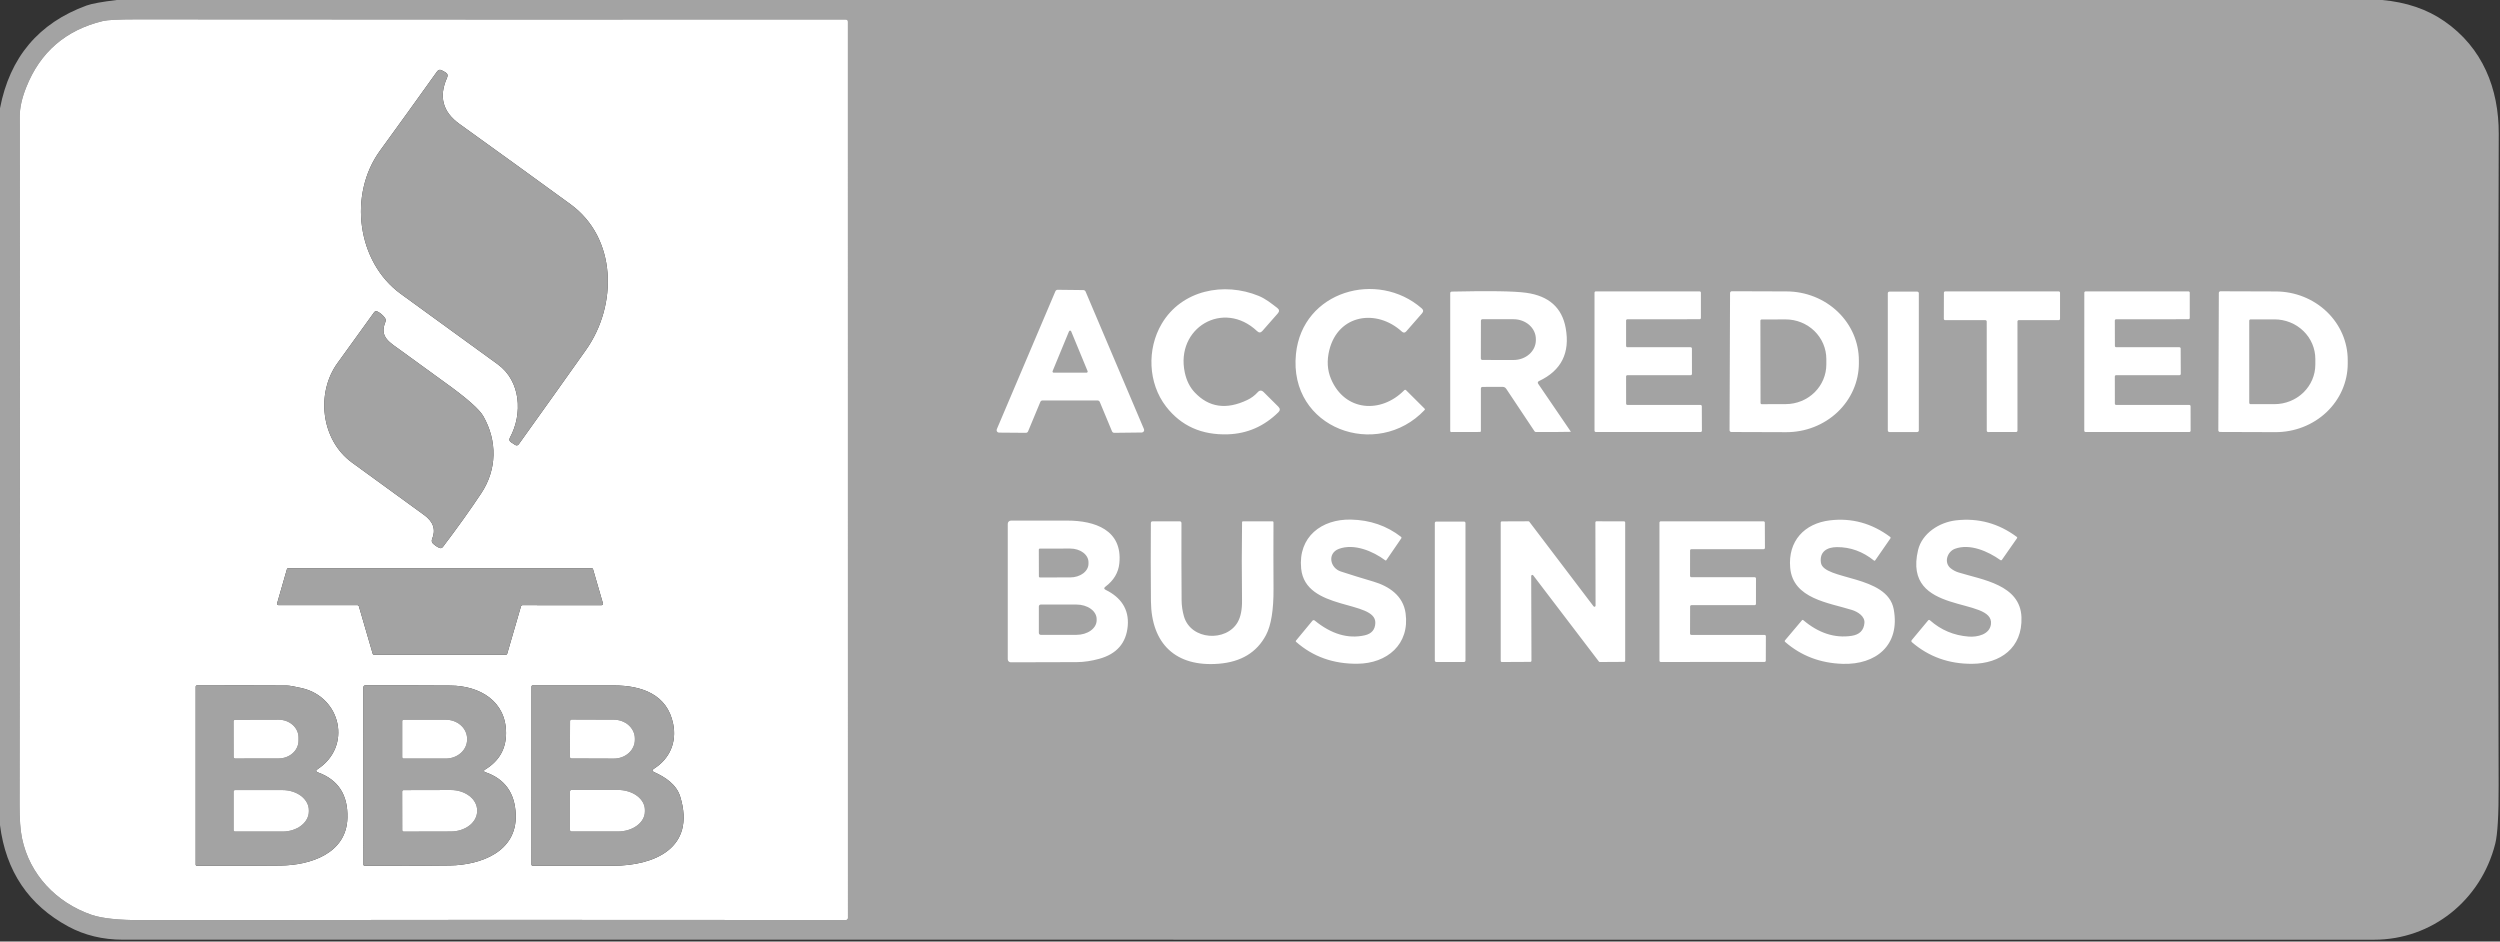 <svg width="693" height="261" viewBox="0 0 693 261" fill="none" xmlns="http://www.w3.org/2000/svg">
<rect x="0" y="0" width="693" height="261" fill="#333333" stroke="none"/>
<path d="M270 66H667V199H270V66Z" fill="white"/>
<path d="M32.37 0H660.3C667.047 0.6 672.817 2.567 677.61 5.9C688.17 13.23 692.69 24.52 692.65 37.09C692.457 97.47 692.447 157.653 692.62 217.64C692.647 225.893 692.333 231.31 691.68 233.89C687.7 249.63 674.05 260.49 658.08 260.49C454.393 260.503 246.38 260.5 34.04 260.48C28.487 260.48 23.46 259.267 18.96 256.84C7.947 250.9 1.627 241.527 0 228.72V30.02C2.713 15.873 10.713 6.377 24 1.53C25.427 1.01 28.217 0.5 32.37 0ZM7.25 24.24C6.063 27.233 5.47 29.923 5.47 32.31C5.55 98.617 5.533 162.207 5.42 223.08C5.413 227.047 5.643 230.147 6.11 232.38C8.19 242.4 15.58 250.19 25.32 253.57C28.227 254.583 32.957 255.083 39.51 255.07C104.883 254.97 169.88 254.957 234.5 255.03C234.646 255.03 234.786 254.972 234.889 254.869C234.992 254.766 235.05 254.626 235.05 254.48L235.04 6.01C235.04 5.603 234.837 5.4 234.43 5.4C168.177 5.427 102.617 5.413 37.75 5.36C32.903 5.36 29.823 5.517 28.51 5.83C18.203 8.323 11.117 14.46 7.25 24.24ZM304.24 111.01C304.372 111.01 304.502 111.048 304.612 111.121C304.722 111.194 304.809 111.298 304.86 111.42L308.25 119.57C308.301 119.692 308.388 119.796 308.498 119.869C308.608 119.942 308.738 119.98 308.87 119.98L316.5 119.89C316.61 119.889 316.718 119.861 316.814 119.808C316.911 119.755 316.992 119.679 317.053 119.588C317.113 119.496 317.15 119.39 317.16 119.281C317.17 119.171 317.153 119.061 317.11 118.96L300.92 80.81C300.868 80.692 300.782 80.591 300.674 80.52C300.566 80.449 300.439 80.411 300.31 80.41L293.19 80.33C293.057 80.327 292.926 80.363 292.814 80.434C292.702 80.505 292.614 80.608 292.56 80.73L276.31 118.99C276.267 119.091 276.25 119.201 276.26 119.311C276.27 119.42 276.307 119.526 276.367 119.618C276.428 119.709 276.509 119.785 276.606 119.838C276.702 119.891 276.81 119.919 276.92 119.92L284.37 119.98C284.503 119.98 284.634 119.94 284.744 119.865C284.855 119.79 284.94 119.684 284.99 119.56L288.38 111.41C288.431 111.288 288.518 111.184 288.628 111.111C288.738 111.038 288.868 111 289 111L304.24 111.01ZM345.74 110.88C339.94 113.647 335.08 112.94 331.16 108.76C329.82 107.333 328.91 105.51 328.43 103.29C325.76 90.9 339.12 82.94 348.49 91.81C348.99 92.29 349.47 92.267 349.93 91.74L354.21 86.87C354.697 86.317 354.65 85.817 354.07 85.37C352.44 84.12 350.84 82.82 348.92 82.03C339.29 78.07 327.56 80.4 322.03 89.74C317.88 96.76 318.23 106.22 323.23 112.69C327.39 118.07 333.113 120.637 340.4 120.39C345.753 120.21 350.407 118.173 354.36 114.28C354.88 113.773 354.883 113.263 354.37 112.75L350.29 108.69C349.717 108.123 349.16 108.14 348.62 108.74C347.8 109.647 346.84 110.36 345.74 110.88ZM368.5 96.99C370.99 87.12 381.61 85.54 388.6 91.92C389.027 92.313 389.433 92.29 389.82 91.85L394.19 86.85C394.617 86.363 394.587 85.907 394.1 85.48C381.85 74.79 361.03 80.62 359.24 98.1C357.12 118.87 381.77 127.59 394.92 113.63C395.027 113.517 395.023 113.403 394.91 113.29L389.75 108.15C389.717 108.119 389.679 108.094 389.636 108.077C389.594 108.061 389.55 108.053 389.505 108.054C389.46 108.055 389.416 108.065 389.376 108.083C389.336 108.101 389.3 108.127 389.27 108.16C382.81 114.74 372.76 114.06 368.96 105.05C367.92 102.583 367.767 99.897 368.5 96.99ZM426.63 105.62C432.797 102.72 435.257 97.823 434.01 90.93C432.99 85.283 429.34 82.027 423.06 81.16C419.713 80.7 412.847 80.59 402.46 80.83C402.153 80.837 402 80.993 402 81.3V119.51C402 119.576 402.027 119.64 402.076 119.687C402.125 119.734 402.191 119.76 402.26 119.76L410.25 119.74C410.417 119.74 410.5 119.657 410.5 119.49V107.75C410.5 107.417 410.667 107.25 411 107.25L416.52 107.24C416.953 107.24 417.29 107.42 417.53 107.78L425.37 119.55C425.457 119.677 425.58 119.743 425.74 119.75C429.113 119.777 432.323 119.76 435.37 119.7C435.379 119.7 435.388 119.697 435.396 119.693C435.404 119.688 435.411 119.681 435.415 119.672C435.419 119.664 435.421 119.655 435.42 119.646C435.419 119.636 435.416 119.627 435.41 119.62C432.343 115.107 429.343 110.707 426.41 106.42C426.177 106.067 426.25 105.8 426.63 105.62ZM451.11 96.25C451.015 96.25 450.923 96.212 450.855 96.145C450.788 96.077 450.75 95.986 450.75 95.89V88.86C450.75 88.764 450.788 88.673 450.855 88.605C450.923 88.538 451.015 88.5 451.11 88.5L471.13 88.49C471.225 88.49 471.317 88.452 471.385 88.385C471.452 88.317 471.49 88.225 471.49 88.13V81.13C471.49 81.034 471.452 80.943 471.385 80.875C471.317 80.808 471.225 80.77 471.13 80.77H442.36C442.265 80.77 442.173 80.808 442.105 80.875C442.038 80.943 442 81.034 442 81.13V119.39C442 119.485 442.038 119.577 442.105 119.645C442.173 119.712 442.265 119.75 442.36 119.75H471.41C471.505 119.75 471.597 119.712 471.665 119.645C471.732 119.577 471.77 119.485 471.77 119.39L471.74 112.61C471.74 112.515 471.702 112.423 471.635 112.355C471.567 112.288 471.475 112.25 471.38 112.25H451.12C451.025 112.25 450.933 112.212 450.865 112.145C450.798 112.077 450.76 111.985 450.76 111.89L450.75 104.36C450.75 104.265 450.788 104.173 450.855 104.105C450.923 104.038 451.015 104 451.11 104H468.65C468.745 104 468.837 103.962 468.905 103.895C468.972 103.827 469.01 103.735 469.01 103.64L469 96.61C469 96.563 468.991 96.516 468.973 96.472C468.955 96.429 468.928 96.389 468.895 96.355C468.861 96.322 468.821 96.296 468.778 96.277C468.734 96.259 468.687 96.25 468.64 96.25H451.11ZM479.57 81.23L479.43 119.25C479.43 119.383 479.483 119.51 479.576 119.604C479.67 119.697 479.797 119.75 479.93 119.75L495.11 119.8C497.75 119.81 500.366 119.325 502.808 118.372C505.25 117.42 507.472 116.02 509.345 114.251C511.218 112.482 512.706 110.379 513.724 108.062C514.743 105.746 515.271 103.261 515.28 100.75V99.97C515.298 94.9 513.197 90.029 509.441 86.431C505.685 82.832 500.58 80.799 495.25 80.78L480.07 80.73C479.937 80.73 479.81 80.783 479.716 80.876C479.623 80.97 479.57 81.097 479.57 81.23ZM531.9 81.28C531.9 81.163 531.854 81.051 531.771 80.969C531.689 80.886 531.577 80.84 531.46 80.84H523.74C523.623 80.84 523.511 80.886 523.429 80.969C523.346 81.051 523.3 81.163 523.3 81.28V119.32C523.3 119.378 523.311 119.435 523.333 119.488C523.356 119.542 523.388 119.59 523.429 119.631C523.47 119.672 523.518 119.704 523.572 119.727C523.625 119.749 523.682 119.76 523.74 119.76H531.46C531.518 119.76 531.575 119.749 531.628 119.727C531.682 119.704 531.73 119.672 531.771 119.631C531.812 119.59 531.844 119.542 531.867 119.488C531.889 119.435 531.9 119.378 531.9 119.32V81.28ZM550.35 88.75C550.448 88.75 550.542 88.789 550.612 88.858C550.681 88.928 550.72 89.022 550.72 89.12L550.73 119.39C550.73 119.488 550.769 119.582 550.838 119.652C550.908 119.721 551.002 119.76 551.1 119.76L558.87 119.75C558.968 119.75 559.062 119.711 559.132 119.642C559.201 119.572 559.24 119.478 559.24 119.38V89.11C559.24 89.061 559.25 89.013 559.268 88.968C559.287 88.924 559.314 88.883 559.348 88.848C559.383 88.814 559.423 88.787 559.468 88.768C559.513 88.75 559.561 88.74 559.61 88.74L570.67 88.75C570.768 88.75 570.862 88.711 570.932 88.642C571.001 88.572 571.04 88.478 571.04 88.38V81.14C571.04 81.042 571.001 80.948 570.932 80.878C570.862 80.809 570.768 80.77 570.67 80.77H539.22C539.122 80.77 539.028 80.809 538.958 80.878C538.889 80.948 538.85 81.042 538.85 81.14L538.83 88.38C538.83 88.478 538.869 88.572 538.938 88.642C539.008 88.711 539.102 88.75 539.2 88.75H550.35ZM586.6 96.25C586.507 96.25 586.418 96.213 586.353 96.147C586.287 96.082 586.25 95.993 586.25 95.9L586.23 88.85C586.23 88.757 586.267 88.668 586.333 88.603C586.398 88.537 586.487 88.5 586.58 88.5L606.65 88.49C606.743 88.49 606.832 88.453 606.897 88.388C606.963 88.322 607 88.233 607 88.14V81.12C607 81.027 606.963 80.938 606.897 80.873C606.832 80.807 606.743 80.77 606.65 80.77L578.12 80.78C578.027 80.78 577.938 80.817 577.872 80.882C577.807 80.948 577.77 81.037 577.77 81.13L577.76 119.4C577.76 119.493 577.797 119.582 577.862 119.647C577.928 119.713 578.017 119.75 578.11 119.75H606.89C606.983 119.75 607.072 119.713 607.138 119.647C607.203 119.582 607.24 119.493 607.24 119.4L607.23 112.6C607.23 112.507 607.193 112.418 607.128 112.353C607.062 112.287 606.973 112.25 606.88 112.25H586.59C586.544 112.25 586.499 112.241 586.456 112.223C586.414 112.206 586.375 112.18 586.343 112.147C586.31 112.115 586.284 112.076 586.267 112.034C586.249 111.991 586.24 111.946 586.24 111.9L586.23 104.35C586.23 104.257 586.267 104.168 586.333 104.103C586.398 104.037 586.487 104 586.58 104H604.16C604.253 104 604.342 103.963 604.407 103.897C604.473 103.832 604.51 103.743 604.51 103.65L604.48 96.6C604.48 96.507 604.443 96.418 604.378 96.353C604.312 96.287 604.223 96.25 604.13 96.25H586.6ZM615.06 81.19L614.92 119.29C614.92 119.409 614.967 119.524 615.052 119.608C615.136 119.693 615.251 119.74 615.37 119.74L630.73 119.79C633.355 119.8 635.957 119.318 638.386 118.371C640.815 117.425 643.024 116.034 644.887 114.276C646.75 112.518 648.23 110.428 649.243 108.126C650.255 105.825 650.781 103.355 650.79 100.86V99.86C650.808 94.821 648.719 89.982 644.983 86.406C641.248 82.829 636.171 80.809 630.87 80.79L615.51 80.74C615.391 80.74 615.276 80.787 615.192 80.872C615.107 80.956 615.06 81.071 615.06 81.19ZM371.68 158.42C368.63 157.42 367.9 153.36 371.13 152.15C375.33 150.58 380.58 152.77 383.99 155.32C384.11 155.413 384.213 155.397 384.3 155.27L388.45 149.21C388.49 149.151 388.507 149.079 388.496 149.008C388.484 148.937 388.447 148.874 388.39 148.83C384.423 145.743 379.79 144.143 374.49 144.03C366.37 143.85 359.8 148.79 360.68 157.62C361.86 169.44 381.41 166.29 381.24 172.66C381.193 174.527 380.217 175.677 378.31 176.11C373.683 177.15 369.053 175.78 364.42 172C364.333 171.927 364.22 171.893 364.106 171.904C363.991 171.915 363.885 171.971 363.81 172.06L359.27 177.55C359.15 177.69 359.16 177.82 359.3 177.94C363.953 182.04 369.617 184.057 376.29 183.99C384.54 183.91 390.82 178.58 389.63 169.98C388.95 165.08 384.98 162.47 380.66 161.2C377.507 160.273 374.513 159.347 371.68 158.42ZM504.76 155.97C504.32 152.93 506.46 151.67 509.19 151.66C512.93 151.647 516.343 152.88 519.43 155.36C519.583 155.48 519.717 155.46 519.83 155.3L524.02 149.25C524.066 149.186 524.084 149.107 524.071 149.029C524.058 148.95 524.014 148.879 523.95 148.83C518.87 145.05 513.31 143.52 507.27 144.24C500.2 145.08 495.59 149.95 496.24 157.38C497 166 506.96 167.07 513.39 169.09C514.91 169.57 516.98 170.8 516.82 172.69C516.647 174.743 515.453 175.933 513.24 176.26C508.567 176.953 504.103 175.497 499.85 171.89C499.73 171.79 499.62 171.8 499.52 171.92L494.8 177.51C494.774 177.538 494.754 177.572 494.742 177.609C494.729 177.645 494.724 177.684 494.727 177.723C494.729 177.762 494.74 177.801 494.758 177.836C494.776 177.872 494.8 177.904 494.83 177.93C499.27 181.803 504.603 183.833 510.83 184.02C519.91 184.29 526.79 178.94 524.94 168.88C523.16 159.28 505.45 160.89 504.76 155.97ZM531.69 152.47C527.31 170.87 552.87 165.21 551.89 173.04C551.53 175.91 548.08 176.65 545.69 176.46C541.597 176.147 538.03 174.643 534.99 171.95C534.803 171.783 534.63 171.797 534.47 171.99L529.93 177.44C529.86 177.523 529.825 177.629 529.833 177.736C529.84 177.843 529.889 177.941 529.97 178.01C534.657 182.05 540.227 184.05 546.68 184.01C554.5 183.96 560.65 179.6 560.35 171.1C560.03 162.06 549.48 160.72 542.93 158.69C542.143 158.45 541.423 158.073 540.77 157.56C538.74 155.99 539.76 152.92 541.92 152.12C546.05 150.6 551.07 152.81 554.52 155.26C554.551 155.283 554.587 155.299 554.625 155.308C554.662 155.317 554.702 155.318 554.74 155.312C554.778 155.305 554.815 155.291 554.847 155.27C554.88 155.249 554.908 155.222 554.93 155.19L559.12 149.19C559.213 149.057 559.197 148.94 559.07 148.84C554.003 145.067 548.383 143.533 542.21 144.24C537.55 144.77 532.79 147.85 531.69 152.47ZM306.43 162.62C308.737 160.887 310.02 158.737 310.28 156.17C311.23 146.86 303.42 144.32 295.9 144.31C290.833 144.297 285.613 144.297 280.24 144.31C280.004 144.31 279.778 144.404 279.611 144.571C279.444 144.738 279.35 144.964 279.35 145.2V182.75C279.35 182.861 279.372 182.971 279.415 183.074C279.458 183.176 279.52 183.269 279.6 183.348C279.679 183.426 279.772 183.487 279.875 183.529C279.979 183.571 280.089 183.591 280.2 183.59C286.48 183.557 292.577 183.54 298.49 183.54C300.49 183.54 302.67 183.18 304.61 182.65C309.53 181.323 312.197 178.273 312.61 173.5C313.02 168.81 310.63 165.54 306.51 163.52C305.997 163.267 305.97 162.967 306.43 162.62ZM319.04 166.64C319.15 178.46 325.9 184.94 337.82 183.99C344.02 183.497 348.39 180.85 350.93 176.05C352.363 173.343 353.06 169.043 353.02 163.15C352.98 157.037 352.977 150.927 353.01 144.82C353.01 144.613 352.907 144.51 352.7 144.51H344.55C344.383 144.51 344.3 144.593 344.3 144.76C344.2 151.833 344.197 159.067 344.29 166.46C344.323 168.987 343.923 170.987 343.09 172.46C339.95 177.99 330.11 177.51 328.19 170.85C327.77 169.37 327.553 167.9 327.54 166.44C327.487 159.333 327.473 152.2 327.5 145.04C327.507 144.687 327.33 144.51 326.97 144.51H319.52C319.187 144.51 319.02 144.677 319.02 145.01C318.967 152.057 318.973 159.267 319.04 166.64ZM406.23 144.98C406.23 144.927 406.22 144.875 406.2 144.827C406.179 144.778 406.15 144.734 406.113 144.697C406.076 144.66 406.032 144.631 405.983 144.61C405.935 144.59 405.883 144.58 405.83 144.58H398.13C398.024 144.58 397.922 144.622 397.847 144.697C397.772 144.772 397.73 144.874 397.73 144.98V183.1C397.73 183.206 397.772 183.308 397.847 183.383C397.922 183.458 398.024 183.5 398.13 183.5H405.83C405.883 183.5 405.935 183.49 405.983 183.47C406.032 183.449 406.076 183.42 406.113 183.383C406.15 183.346 406.179 183.302 406.2 183.253C406.22 183.205 406.23 183.153 406.23 183.1V144.98ZM442.29 167.89C442.289 167.955 442.268 168.018 442.23 168.071C442.191 168.123 442.137 168.162 442.075 168.182C442.013 168.202 441.946 168.202 441.884 168.182C441.822 168.162 441.768 168.122 441.73 168.07L423.93 144.62C423.902 144.583 423.865 144.553 423.824 144.533C423.782 144.512 423.736 144.501 423.69 144.5L416.31 144.53C416.228 144.53 416.149 144.563 416.091 144.621C416.033 144.679 416 144.758 416 144.84V183.2C416 183.282 416.033 183.361 416.091 183.419C416.149 183.477 416.228 183.51 416.31 183.51L424.21 183.47C424.292 183.47 424.371 183.437 424.429 183.379C424.487 183.321 424.52 183.242 424.52 183.16L424.45 159.68C424.449 159.614 424.468 159.549 424.506 159.495C424.544 159.441 424.598 159.401 424.66 159.38C424.723 159.358 424.79 159.358 424.853 159.378C424.916 159.397 424.971 159.437 425.01 159.49L443.22 183.39C443.248 183.427 443.285 183.457 443.326 183.477C443.368 183.498 443.414 183.509 443.46 183.51L450.19 183.47C450.272 183.47 450.351 183.437 450.409 183.379C450.467 183.321 450.5 183.242 450.5 183.16V144.83C450.5 144.748 450.467 144.669 450.409 144.611C450.351 144.553 450.272 144.52 450.19 144.52L442.55 144.5C442.468 144.5 442.389 144.533 442.331 144.591C442.273 144.649 442.24 144.728 442.24 144.81L442.29 167.89ZM468.5 168.11C468.5 168.015 468.538 167.923 468.605 167.855C468.673 167.788 468.765 167.75 468.86 167.75H486.39C486.485 167.75 486.577 167.712 486.645 167.645C486.712 167.577 486.75 167.485 486.75 167.39L486.76 160.36C486.76 160.265 486.722 160.173 486.655 160.105C486.587 160.038 486.495 160 486.4 160H468.84C468.793 160 468.746 159.991 468.702 159.973C468.659 159.955 468.619 159.928 468.585 159.895C468.552 159.861 468.526 159.821 468.507 159.778C468.489 159.734 468.48 159.687 468.48 159.64L468.49 152.59C468.49 152.495 468.528 152.403 468.595 152.335C468.663 152.268 468.755 152.23 468.85 152.23H488.88C488.975 152.23 489.067 152.192 489.135 152.125C489.202 152.057 489.24 151.965 489.24 151.87L489.21 144.87C489.21 144.775 489.172 144.683 489.105 144.615C489.037 144.548 488.945 144.51 488.85 144.51H460.36C460.313 144.51 460.266 144.519 460.222 144.537C460.179 144.555 460.139 144.582 460.105 144.615C460.072 144.649 460.045 144.689 460.027 144.732C460.009 144.776 460 144.823 460 144.87V183.14C460 183.235 460.038 183.327 460.105 183.395C460.173 183.462 460.265 183.5 460.36 183.5L489.12 183.49C489.167 183.49 489.214 183.481 489.258 183.463C489.301 183.445 489.341 183.418 489.375 183.385C489.408 183.351 489.435 183.311 489.453 183.268C489.471 183.224 489.48 183.177 489.48 183.13L489.5 176.36C489.5 176.265 489.462 176.173 489.395 176.105C489.327 176.038 489.235 176 489.14 176H468.84C468.745 176 468.653 175.962 468.585 175.895C468.518 175.827 468.48 175.735 468.48 175.64L468.5 168.11Z" fill="#A3A3A3"/>
<path d="M7.25 24.24C11.117 14.46 18.203 8.323 28.51 5.83C29.823 5.517 32.903 5.36 37.75 5.36C102.617 5.413 168.177 5.427 234.43 5.4C234.837 5.4 235.04 5.603 235.04 6.01L235.05 254.48C235.05 254.626 234.992 254.766 234.889 254.869C234.786 254.972 234.646 255.03 234.5 255.03C169.88 254.957 104.883 254.97 39.51 255.07C32.957 255.083 28.227 254.583 25.32 253.57C15.58 250.19 8.19 242.4 6.11 232.38C5.643 230.147 5.413 227.047 5.42 223.08C5.533 162.207 5.55 98.617 5.47 32.31C5.47 29.923 6.063 27.233 7.25 24.24ZM162.42 97.01C171.28 84.48 170.95 65.95 158.13 56.62C148.463 49.573 138.2 42.15 127.34 34.35C122.72 31.03 121.58 26.763 123.92 21.55C124.227 20.877 124.057 20.363 123.41 20.01L122.49 19.51C121.957 19.223 121.513 19.327 121.16 19.82C115.687 27.48 110.413 34.797 105.34 41.77C96.52 53.9 98.93 72.65 111.12 81.48C120.393 88.193 129.357 94.703 138.01 101.01C144.34 105.62 144.95 114.72 141.36 121.31C141.067 121.85 141.177 122.283 141.69 122.61L142.77 123.31C143.183 123.577 143.533 123.51 143.82 123.11C150.387 113.95 156.587 105.25 162.42 97.01ZM133.37 136.78C137.79 130.14 137.88 122.24 133.97 115.37C132.89 113.463 129.42 110.403 123.56 106.19C119.46 103.237 115.427 100.31 111.46 97.41C107.96 94.85 105.1 93.49 106.83 89.24C106.906 89.048 106.932 88.84 106.904 88.636C106.876 88.433 106.795 88.241 106.67 88.08C106.103 87.34 105.433 86.77 104.66 86.37C104.267 86.17 103.94 86.25 103.68 86.61C100.427 91.157 97.057 95.827 93.57 100.62C87.54 108.92 88.94 121.92 97.57 128.22C104.017 132.933 110.673 137.773 117.54 142.74C120.133 144.607 120.877 146.84 119.77 149.44C119.682 149.645 119.658 149.873 119.703 150.092C119.748 150.312 119.858 150.513 120.02 150.67C120.547 151.177 121.123 151.57 121.75 151.85C122.157 152.037 122.497 151.953 122.77 151.6C126.763 146.34 130.297 141.4 133.37 136.78ZM99.08 167.75C99.17 167.749 99.259 167.778 99.331 167.832C99.403 167.886 99.456 167.963 99.48 168.05L103.31 181.2C103.334 181.287 103.387 181.364 103.459 181.418C103.531 181.472 103.62 181.501 103.71 181.5H140.2C140.29 181.501 140.379 181.472 140.451 181.418C140.523 181.364 140.576 181.287 140.6 181.2L144.42 168.05C144.444 167.963 144.497 167.886 144.569 167.832C144.641 167.778 144.73 167.749 144.82 167.75L166.73 167.76C166.794 167.761 166.857 167.747 166.914 167.719C166.971 167.691 167.021 167.65 167.06 167.6C167.099 167.55 167.125 167.491 167.138 167.428C167.15 167.366 167.147 167.301 167.13 167.24L164.39 157.8C164.366 157.713 164.313 157.636 164.241 157.582C164.169 157.528 164.08 157.499 163.99 157.5H79.93C79.84 157.499 79.751 157.528 79.679 157.582C79.607 157.636 79.554 157.713 79.53 157.8L76.82 167.23C76.803 167.291 76.8 167.354 76.812 167.416C76.824 167.478 76.849 167.536 76.887 167.586C76.925 167.636 76.973 167.677 77.029 167.706C77.085 167.734 77.147 167.749 77.21 167.75H99.08ZM88.04 213.21C97.67 206.89 94.49 193.29 83.74 190.77C81.647 190.283 80.233 190.037 79.5 190.03C71.153 189.983 62.827 189.98 54.52 190.02C54.448 190.02 54.38 190.048 54.329 190.099C54.278 190.15 54.25 190.218 54.25 190.29V239.68C54.25 239.76 54.282 239.836 54.338 239.892C54.394 239.948 54.47 239.98 54.55 239.98C62.69 240.027 70.423 240.01 77.75 239.93C85.94 239.84 96.07 236.65 96.31 226.68C96.47 220.34 93.75 216.153 88.15 214.12C87.51 213.887 87.473 213.583 88.04 213.21ZM134.5 213.3C138.353 210.947 140.28 207.583 140.28 203.21C140.29 194.39 133.01 190.09 124.89 190.04C117.483 189.993 109.617 189.977 101.29 189.99C100.923 189.99 100.74 190.173 100.74 190.54L100.75 239.71C100.75 239.779 100.777 239.845 100.826 239.894C100.875 239.943 100.941 239.97 101.01 239.97C108.79 240.05 116.69 240.03 124.71 239.91C133.2 239.78 143.37 236.14 142.96 225.74C142.727 219.807 139.933 215.917 134.58 214.07C134.013 213.87 133.987 213.613 134.5 213.3ZM181.25 213.1C185.64 210.33 187.62 205.78 186.61 200.7C184.98 192.43 177.76 190.02 170.24 190.01C162.473 189.997 154.937 189.997 147.63 190.01C147.553 190.01 147.479 190.04 147.425 190.092C147.371 190.145 147.34 190.216 147.34 190.29L147.33 239.66C147.33 239.748 147.365 239.831 147.427 239.893C147.489 239.955 147.572 239.99 147.66 239.99C154.407 240.017 161.83 240.017 169.93 239.99C181.36 239.96 192.91 235.12 188.57 220.88C187.53 217.45 184.43 215.43 181.32 214.03C180.72 213.757 180.697 213.447 181.25 213.1Z" fill="white"/>
<path d="M158.13 56.62C170.95 65.95 171.28 84.48 162.42 97.01C156.587 105.25 150.387 113.95 143.82 123.11C143.533 123.51 143.183 123.577 142.77 123.31L141.69 122.61C141.177 122.283 141.067 121.85 141.36 121.31C144.95 114.72 144.34 105.62 138.01 101.01C129.357 94.703 120.393 88.193 111.12 81.48C98.93 72.65 96.52 53.9 105.34 41.77C110.413 34.797 115.687 27.48 121.16 19.82C121.513 19.327 121.957 19.223 122.49 19.51L123.41 20.01C124.057 20.363 124.227 20.877 123.92 21.55C121.58 26.763 122.72 31.03 127.34 34.35C138.2 42.15 148.463 49.573 158.13 56.62Z" fill="#A3A3A3"/>
<path d="M133.97 115.37C137.88 122.24 137.79 130.14 133.37 136.78C130.297 141.4 126.763 146.34 122.77 151.6C122.497 151.953 122.157 152.037 121.75 151.85C121.123 151.57 120.547 151.177 120.02 150.67C119.858 150.513 119.748 150.312 119.703 150.092C119.658 149.873 119.682 149.645 119.77 149.44C120.877 146.84 120.133 144.607 117.54 142.74C110.673 137.773 104.017 132.933 97.57 128.22C88.94 121.92 87.54 108.92 93.57 100.62C97.057 95.827 100.427 91.157 103.68 86.61C103.94 86.25 104.267 86.17 104.66 86.37C105.433 86.77 106.103 87.34 106.67 88.08C106.795 88.241 106.876 88.433 106.904 88.636C106.932 88.84 106.906 89.048 106.83 89.24C105.1 93.49 107.96 94.85 111.46 97.41C115.427 100.31 119.46 103.237 123.56 106.19C129.42 110.403 132.89 113.463 133.97 115.37Z" fill="#A3A3A3"/>
<path d="M410.51 88.9C410.51 88.789 410.554 88.682 410.633 88.603C410.712 88.524 410.819 88.48 410.93 88.48L419.57 88.49C421.209 88.493 422.779 89.074 423.937 90.106C425.094 91.137 425.742 92.534 425.74 93.99V94.31C425.739 95.031 425.578 95.745 425.266 96.41C424.954 97.076 424.498 97.681 423.923 98.189C423.348 98.698 422.666 99.102 421.916 99.376C421.166 99.651 420.362 99.791 419.55 99.79L410.91 99.78C410.799 99.78 410.692 99.736 410.613 99.657C410.534 99.578 410.49 99.471 410.49 99.36L410.51 88.9Z" fill="#A3A3A3"/>
<path d="M487.98 88.89C487.98 88.802 488.015 88.719 488.077 88.657C488.139 88.595 488.222 88.56 488.31 88.56L494.97 88.54C496.45 88.537 497.916 88.819 499.284 89.369C500.653 89.919 501.897 90.726 502.945 91.745C503.994 92.763 504.826 93.973 505.395 95.306C505.963 96.638 506.257 98.067 506.26 99.51V101.01C506.265 103.925 505.083 106.722 502.973 108.787C500.863 110.852 497.999 112.015 495.01 112.02L488.35 112.04C488.262 112.04 488.179 112.005 488.117 111.943C488.055 111.881 488.02 111.798 488.02 111.71L487.98 88.89Z" fill="#A3A3A3"/>
<path d="M623.49 88.9C623.49 88.851 623.5 88.803 623.518 88.758C623.537 88.713 623.564 88.673 623.598 88.638C623.633 88.604 623.673 88.577 623.718 88.558C623.763 88.54 623.811 88.53 623.86 88.53H630.48C633.485 88.53 636.367 89.686 638.492 91.743C640.616 93.8 641.81 96.591 641.81 99.5V101.06C641.81 103.969 640.616 106.76 638.492 108.817C636.367 110.874 633.485 112.03 630.48 112.03H623.86C623.762 112.03 623.668 111.991 623.598 111.922C623.529 111.852 623.49 111.758 623.49 111.66V88.9Z" fill="#A3A3A3"/>
<path d="M291.78 102.87L296.33 91.85C296.353 91.789 296.394 91.736 296.447 91.699C296.501 91.661 296.565 91.641 296.63 91.641C296.695 91.641 296.759 91.661 296.813 91.699C296.866 91.736 296.907 91.789 296.93 91.85L301.48 102.87C301.5 102.919 301.507 102.972 301.502 103.024C301.496 103.077 301.477 103.127 301.448 103.17C301.418 103.214 301.378 103.249 301.331 103.274C301.285 103.298 301.233 103.311 301.18 103.31H292.08C292.027 103.311 291.975 103.298 291.929 103.274C291.882 103.249 291.842 103.214 291.812 103.17C291.783 103.127 291.764 103.077 291.758 103.024C291.753 102.972 291.76 102.919 291.78 102.87Z" fill="#A3A3A3"/>
<path d="M287.96 152.36C287.96 152.322 287.968 152.284 287.982 152.249C287.997 152.214 288.018 152.182 288.045 152.155C288.072 152.128 288.104 152.107 288.139 152.092C288.174 152.077 288.212 152.07 288.25 152.07L296.66 152.06C297.325 152.059 297.983 152.155 298.598 152.344C299.212 152.533 299.771 152.811 300.242 153.163C300.712 153.514 301.086 153.931 301.342 154.39C301.597 154.849 301.729 155.342 301.73 155.84V156.26C301.732 157.265 301.201 158.23 300.254 158.942C299.307 159.655 298.022 160.057 296.68 160.06L288.27 160.07C288.193 160.07 288.119 160.039 288.065 159.985C288.011 159.931 287.98 159.857 287.98 159.78L287.96 152.36Z" fill="#A3A3A3"/>
<path d="M99.08 167.75H77.21C77.147 167.749 77.085 167.734 77.029 167.706C76.973 167.677 76.925 167.636 76.887 167.586C76.849 167.536 76.824 167.478 76.812 167.416C76.8 167.354 76.803 167.291 76.82 167.23L79.53 157.8C79.554 157.713 79.607 157.636 79.679 157.582C79.751 157.528 79.84 157.499 79.93 157.5H163.99C164.08 157.499 164.169 157.528 164.241 157.582C164.313 157.636 164.366 157.713 164.39 157.8L167.13 167.24C167.147 167.301 167.15 167.366 167.138 167.428C167.125 167.491 167.099 167.55 167.06 167.6C167.021 167.65 166.971 167.691 166.914 167.719C166.857 167.747 166.794 167.761 166.73 167.76L144.82 167.75C144.73 167.749 144.641 167.778 144.569 167.832C144.497 167.886 144.444 167.963 144.42 168.05L140.6 181.2C140.576 181.287 140.523 181.364 140.451 181.418C140.379 181.472 140.29 181.501 140.2 181.5H103.71C103.62 181.501 103.531 181.472 103.459 181.418C103.387 181.364 103.334 181.287 103.31 181.2L99.48 168.05C99.456 167.963 99.403 167.886 99.331 167.832C99.259 167.778 99.17 167.749 99.08 167.75Z" fill="#A3A3A3"/>
<path d="M287.97 168.11C287.97 167.969 288.026 167.835 288.125 167.735C288.225 167.636 288.359 167.58 288.5 167.58H298.4C299.883 167.58 301.304 168.005 302.353 168.76C303.401 169.516 303.99 170.541 303.99 171.61V171.95C303.99 173.019 303.401 174.044 302.353 174.8C301.304 175.555 299.883 175.98 298.4 175.98H288.5C288.359 175.98 288.225 175.924 288.125 175.825C288.026 175.725 287.97 175.591 287.97 175.45V168.11Z" fill="#A3A3A3"/>
<path d="M88.15 214.12C93.75 216.153 96.47 220.34 96.31 226.68C96.07 236.65 85.94 239.84 77.75 239.93C70.423 240.01 62.69 240.027 54.55 239.98C54.47 239.98 54.394 239.948 54.338 239.892C54.282 239.836 54.25 239.76 54.25 239.68V190.29C54.25 190.218 54.278 190.15 54.329 190.099C54.38 190.048 54.448 190.02 54.52 190.02C62.827 189.98 71.153 189.983 79.5 190.03C80.233 190.037 81.647 190.283 83.74 190.77C94.49 193.29 97.67 206.89 88.04 213.21C87.473 213.583 87.51 213.887 88.15 214.12ZM64.74 199.94L64.76 209.86C64.763 209.967 64.807 210.069 64.884 210.143C64.96 210.218 65.063 210.26 65.17 210.26L77.25 210.24C78.711 210.237 80.112 209.715 81.143 208.789C82.174 207.862 82.752 206.607 82.75 205.3V204.42C82.749 203.773 82.605 203.132 82.327 202.534C82.049 201.936 81.642 201.393 81.129 200.937C80.617 200.48 80.009 200.118 79.34 199.871C78.671 199.625 77.954 199.499 77.23 199.5L65.15 199.53C65.096 199.53 65.043 199.541 64.993 199.561C64.943 199.582 64.898 199.612 64.86 199.65C64.822 199.688 64.792 199.733 64.771 199.783C64.751 199.833 64.74 199.886 64.74 199.94ZM64.75 219.41V230.11C64.75 230.216 64.792 230.318 64.867 230.393C64.942 230.468 65.044 230.51 65.15 230.51H78.31C80.246 230.51 82.103 229.921 83.472 228.873C84.841 227.824 85.61 226.403 85.61 224.92V224.6C85.61 223.117 84.841 221.696 83.472 220.647C82.103 219.599 80.246 219.01 78.31 219.01H65.15C65.044 219.01 64.942 219.052 64.867 219.127C64.792 219.202 64.75 219.304 64.75 219.41Z" fill="#A3A3A3"/>
<path d="M134.58 214.07C139.933 215.917 142.727 219.807 142.96 225.74C143.37 236.14 133.2 239.78 124.71 239.91C116.69 240.03 108.79 240.05 101.01 239.97C100.941 239.97 100.875 239.943 100.826 239.894C100.777 239.845 100.75 239.779 100.75 239.71L100.74 190.54C100.74 190.173 100.923 189.99 101.29 189.99C109.617 189.977 117.483 189.993 124.89 190.04C133.01 190.09 140.29 194.39 140.28 203.21C140.28 207.583 138.353 210.947 134.5 213.3C133.987 213.613 134.013 213.87 134.58 214.07ZM111.5 199.89V209.89C111.5 209.991 111.54 210.087 111.611 210.159C111.683 210.23 111.779 210.27 111.88 210.27H123.59C125.152 210.27 126.65 209.713 127.755 208.721C128.859 207.729 129.48 206.383 129.48 204.98V204.8C129.48 203.397 128.859 202.051 127.755 201.059C126.65 200.067 125.152 199.51 123.59 199.51H111.88C111.779 199.51 111.683 199.55 111.611 199.621C111.54 199.693 111.5 199.789 111.5 199.89ZM111.49 219.42L111.51 230.12C111.51 230.226 111.552 230.328 111.627 230.403C111.702 230.478 111.804 230.52 111.91 230.52L124.97 230.49C126.905 230.487 128.761 229.888 130.128 228.827C131.495 227.766 132.262 226.328 132.26 224.83V224.63C132.259 223.888 132.069 223.153 131.702 222.468C131.334 221.783 130.795 221.161 130.116 220.637C129.437 220.113 128.632 219.698 127.745 219.415C126.859 219.133 125.909 218.988 124.95 218.99L111.89 219.02C111.784 219.02 111.682 219.062 111.607 219.137C111.532 219.212 111.49 219.314 111.49 219.42Z" fill="#A3A3A3"/>
<path d="M181.32 214.03C184.43 215.43 187.53 217.45 188.57 220.88C192.91 235.12 181.36 239.96 169.93 239.99C161.83 240.017 154.407 240.017 147.66 239.99C147.572 239.99 147.489 239.955 147.427 239.893C147.365 239.831 147.33 239.748 147.33 239.66L147.34 190.29C147.34 190.216 147.371 190.145 147.425 190.092C147.479 190.04 147.553 190.01 147.63 190.01C154.937 189.997 162.473 189.997 170.24 190.01C177.76 190.02 184.98 192.43 186.61 200.7C187.62 205.78 185.64 210.33 181.25 213.1C180.697 213.447 180.72 213.757 181.32 214.03ZM158.02 199.9L157.98 209.8C157.98 209.917 158.026 210.029 158.109 210.111C158.191 210.194 158.303 210.24 158.42 210.24L170.14 210.28C170.904 210.283 171.662 210.151 172.369 209.892C173.077 209.632 173.72 209.251 174.262 208.769C174.804 208.287 175.235 207.714 175.53 207.083C175.825 206.451 175.978 205.774 175.98 205.09V204.73C175.985 203.349 175.376 202.022 174.289 201.041C173.201 200.06 171.723 199.506 170.18 199.5L158.46 199.46C158.343 199.46 158.231 199.506 158.149 199.589C158.066 199.671 158.02 199.783 158.02 199.9ZM158 219.4V230.06C158 230.174 158.045 230.283 158.126 230.364C158.207 230.445 158.316 230.49 158.43 230.49H171.27C173.256 230.49 175.162 229.906 176.566 228.867C177.971 227.828 178.76 226.419 178.76 224.95V224.51C178.76 223.041 177.971 221.632 176.566 220.593C175.162 219.554 173.256 218.97 171.27 218.97H158.43C158.316 218.97 158.207 219.015 158.126 219.096C158.045 219.177 158 219.286 158 219.4Z" fill="#A3A3A3"/>
<path d="M64.74 199.94C64.74 199.886 64.751 199.833 64.771 199.783C64.792 199.733 64.822 199.688 64.86 199.65C64.898 199.612 64.943 199.582 64.993 199.561C65.043 199.541 65.096 199.53 65.15 199.53L77.23 199.5C77.954 199.499 78.671 199.625 79.34 199.871C80.009 200.118 80.617 200.48 81.129 200.937C81.642 201.393 82.049 201.936 82.327 202.534C82.605 203.132 82.749 203.773 82.75 204.42V205.3C82.752 206.607 82.174 207.862 81.143 208.789C80.112 209.715 78.711 210.237 77.25 210.24L65.17 210.26C65.063 210.26 64.96 210.218 64.884 210.143C64.807 210.069 64.763 209.967 64.76 209.86L64.74 199.94Z" fill="white"/>
<path d="M111.5 199.89C111.5 199.789 111.54 199.693 111.611 199.621C111.683 199.55 111.779 199.51 111.88 199.51H123.59C125.152 199.51 126.65 200.067 127.755 201.059C128.859 202.051 129.48 203.397 129.48 204.8V204.98C129.48 206.383 128.859 207.729 127.755 208.721C126.65 209.713 125.152 210.27 123.59 210.27H111.88C111.779 210.27 111.683 210.23 111.611 210.159C111.54 210.087 111.5 209.991 111.5 209.89V199.89Z" fill="white"/>
<path d="M158.02 199.9C158.02 199.783 158.066 199.671 158.149 199.589C158.231 199.506 158.343 199.46 158.46 199.46L170.18 199.5C171.723 199.506 173.201 200.06 174.289 201.041C175.376 202.022 175.985 203.349 175.98 204.73V205.09C175.978 205.774 175.825 206.451 175.53 207.083C175.235 207.714 174.804 208.287 174.262 208.769C173.72 209.251 173.077 209.632 172.369 209.892C171.662 210.151 170.904 210.283 170.14 210.28L158.42 210.24C158.303 210.24 158.191 210.194 158.109 210.111C158.026 210.029 157.98 209.917 157.98 209.8L158.02 199.9Z" fill="white"/>
<path d="M64.75 219.41C64.75 219.304 64.792 219.202 64.867 219.127C64.942 219.052 65.044 219.01 65.15 219.01H78.31C80.246 219.01 82.103 219.599 83.472 220.647C84.841 221.696 85.61 223.117 85.61 224.6V224.92C85.61 226.403 84.841 227.824 83.472 228.873C82.103 229.921 80.246 230.51 78.31 230.51H65.15C65.044 230.51 64.942 230.468 64.867 230.393C64.792 230.318 64.75 230.216 64.75 230.11V219.41Z" fill="white"/>
<path d="M111.49 219.42C111.49 219.314 111.532 219.212 111.607 219.137C111.682 219.062 111.784 219.02 111.89 219.02L124.95 218.99C125.909 218.988 126.859 219.133 127.745 219.415C128.632 219.698 129.437 220.113 130.116 220.637C130.795 221.161 131.334 221.783 131.702 222.468C132.069 223.153 132.259 223.888 132.26 224.63V224.83C132.262 226.328 131.495 227.766 130.128 228.827C128.761 229.888 126.905 230.487 124.97 230.49L111.91 230.52C111.804 230.52 111.702 230.478 111.627 230.403C111.552 230.328 111.51 230.226 111.51 230.12L111.49 219.42Z" fill="white"/>
<path d="M158 219.4C158 219.286 158.045 219.177 158.126 219.096C158.207 219.015 158.316 218.97 158.43 218.97H171.27C173.256 218.97 175.162 219.554 176.566 220.593C177.971 221.632 178.76 223.041 178.76 224.51V224.95C178.76 226.419 177.971 227.828 176.566 228.867C175.162 229.906 173.256 230.49 171.27 230.49H158.43C158.316 230.49 158.207 230.445 158.126 230.364C158.045 230.283 158 230.174 158 230.06V219.4Z" fill="white"/>
</svg>
